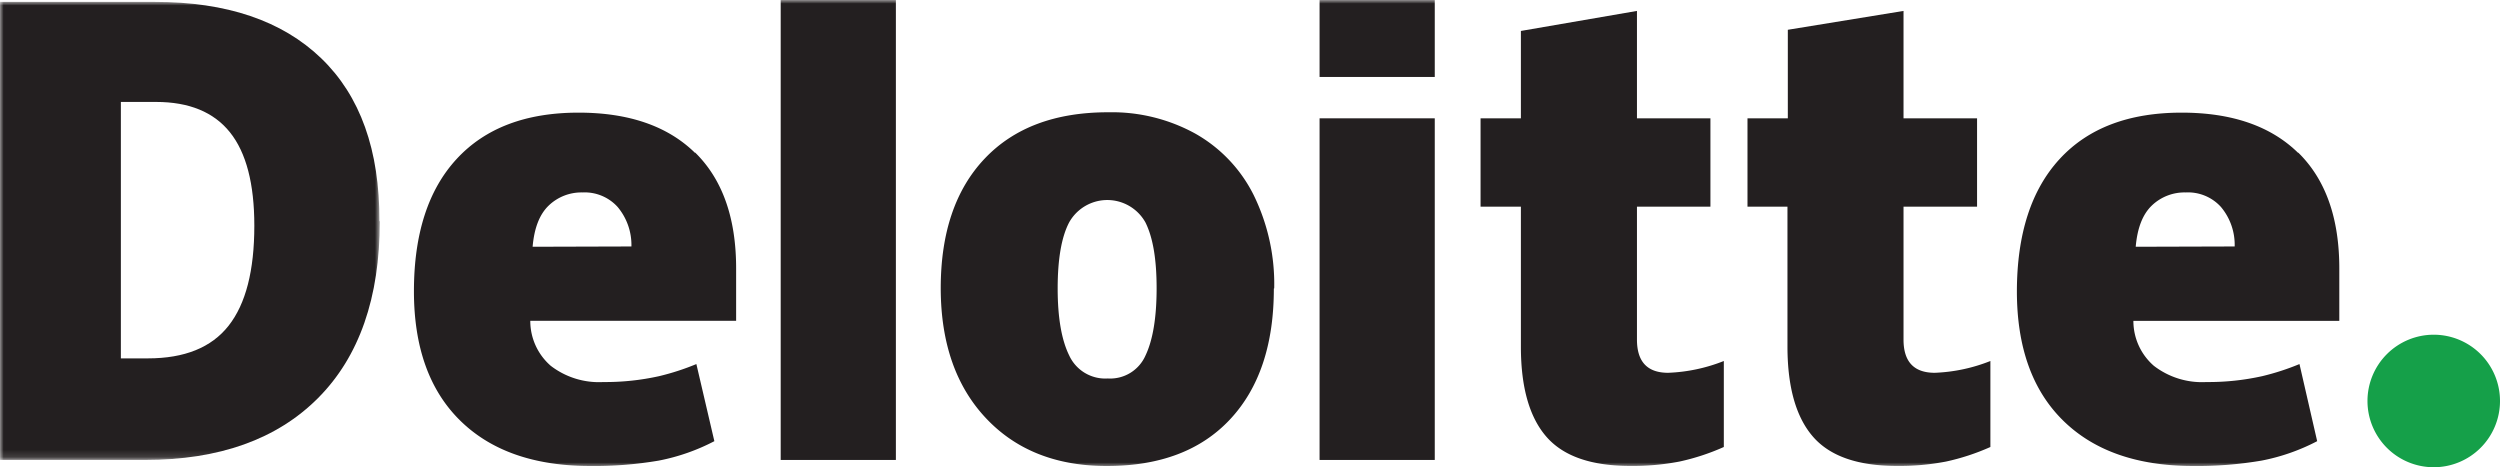 <svg viewBox="0 0 343.35 64.17" xmlns:xlink="http://www.w3.org/1999/xlink" xmlns="http://www.w3.org/2000/svg" id="Layer_1"><defs><style>.cls-1{fill:#fff;}.cls-1,.cls-2,.cls-4{fill-rule:evenodd;}.cls-2{fill:#15a049;}.cls-3{mask:url(#mask);}.cls-4{fill:#231f20;}.cls-5{mask:url(#mask-2-2);}</style><mask maskUnits="userSpaceOnUse" height="62.9" width="52.16" y="0.26" x="0" id="mask"><g transform="translate(0 0)"><g id="mask-2"><polygon points="0 0.26 52.16 0.26 52.16 63.16 0 63.16 0 0.26" class="cls-1" id="path-1"></polygon></g></g></mask><mask maskUnits="userSpaceOnUse" height="64.17" width="343.35" y="0" x="0" id="mask-2-2"><g transform="translate(0 0)"><g id="mask-4"><polygon points="0 64.17 343.35 64.17 343.35 0 0 0 0 64.17" class="cls-1" id="path-3"></polygon></g></g></mask></defs><g id="Pages"><g id="Alliance"><g id="Group-15"><path transform="translate(0 0)" d="M325.15,55.07a9.1,9.1,0,1,1,9.1,9.1,9.1,9.1,0,0,1-9.1-9.1" class="cls-2" id="Fill-1"></path><g id="Group-5"><g class="cls-3"><path transform="translate(0 0)" d="M34.93,31q0-8.64-3.34-12.82T21.43,14H16.6V49.22h3.7c5.05,0,8.74-1.49,11.1-4.49S34.93,37.15,34.93,31m17.23-.6q0,15.75-8.47,24.26T19.88,63.17H0V.26H21.27Q36.06.26,44.11,8t8,22.37" class="cls-4" id="Fill-3"></path></g></g><g class="cls-5"><polygon points="107.22 63.17 123.04 63.17 123.04 0 107.22 0 107.22 63.17" class="cls-4" id="Fill-6"></polygon></g><g class="cls-5"><path transform="translate(0 0)" d="M145.26,39.6q0,6,1.58,9.21a5.45,5.45,0,0,0,5.3,3.17,5.3,5.3,0,0,0,5.19-3.17c1-2.11,1.52-5.18,1.52-9.21s-.51-7-1.54-9.06a6,6,0,0,0-10.47,0q-1.58,3-1.58,9.09m29.69,0q0,11.52-6,17.95T152,64q-10.42,0-16.6-6.58T129.2,39.6q0-11.46,6.05-17.83t17-6.35a23.74,23.74,0,0,1,11.93,2.94,19.85,19.85,0,0,1,8,8.43A27.77,27.77,0,0,1,175,39.6" class="cls-4" id="Fill-8"></path></g><g class="cls-5"><polygon points="181.23 63.17 197.05 63.17 197.05 16.25 181.23 16.25 181.23 63.17" class="cls-4" id="Fill-9"></polygon></g><g class="cls-5"><polygon points="181.23 10.57 197.05 10.57 197.05 0 181.23 0 181.23 10.57" class="cls-4" id="Fill-10"></polygon></g><g class="cls-5"><path transform="translate(0 0)" d="M229.1,51.2a23,23,0,0,0,7.65-1.62V61.39a31.08,31.08,0,0,1-6.09,2,33.75,33.75,0,0,1-6.78.6q-8,0-11.49-4t-3.51-12.28V28.38h-5.54V16.25h5.54v-12L224.82,1.5V16.25h10.09V28.38H224.82V46.64q0,4.56,4.28,4.56" class="cls-4" id="Fill-11"></path></g><g class="cls-5"><path transform="translate(0 0)" d="M265.72,51.2a23,23,0,0,0,7.64-1.62V61.39a31.08,31.08,0,0,1-6.09,2,33.64,33.64,0,0,1-6.77.6q-8,0-11.49-4t-3.52-12.28V28.38H240V16.25h5.54V4.09L261.43,1.5V16.25h10.1V28.38h-10.1V46.64q0,4.56,4.29,4.56" class="cls-4" id="Fill-12"></path></g><g class="cls-5"><path transform="translate(0 0)" d="M293.32,33.89c.22-2.57.95-4.45,2.21-5.66a6.48,6.48,0,0,1,4.67-1.8,6.09,6.09,0,0,1,4.83,2,8.08,8.08,0,0,1,1.88,5.42ZM315.63,21q-5.64-5.53-16-5.53-10.89,0-16.75,6.36T277,40q0,11.5,6.33,17.74T301.13,64a52.75,52.75,0,0,0,9.47-.74,27.81,27.81,0,0,0,7.64-2.67L315.81,50a33.92,33.92,0,0,1-5.11,1.66,34,34,0,0,1-7.67.81,10.84,10.84,0,0,1-7.22-2.23A8.16,8.16,0,0,1,293,44.07h28.28v-7.2q0-10.39-5.65-15.92Z" class="cls-4" id="Fill-13"></path></g><g class="cls-5"><path transform="translate(0 0)" d="M73.15,33.89c.22-2.57.95-4.45,2.21-5.66A6.48,6.48,0,0,1,80,26.43a6.1,6.1,0,0,1,4.83,2,8.14,8.14,0,0,1,1.89,5.42ZM95.46,21q-5.64-5.53-16-5.53-10.87,0-16.74,6.36T56.85,40q0,11.5,6.33,17.74T81,64a52.75,52.75,0,0,0,9.47-.74,27.93,27.93,0,0,0,7.64-2.67L95.64,50a33.92,33.92,0,0,1-5.11,1.66,34,34,0,0,1-7.67.81,10.86,10.86,0,0,1-7.22-2.23,8.16,8.16,0,0,1-2.81-6.18H101.1v-7.2q0-10.39-5.64-15.92Z" class="cls-4" id="Fill-14"></path></g></g></g></g></svg>